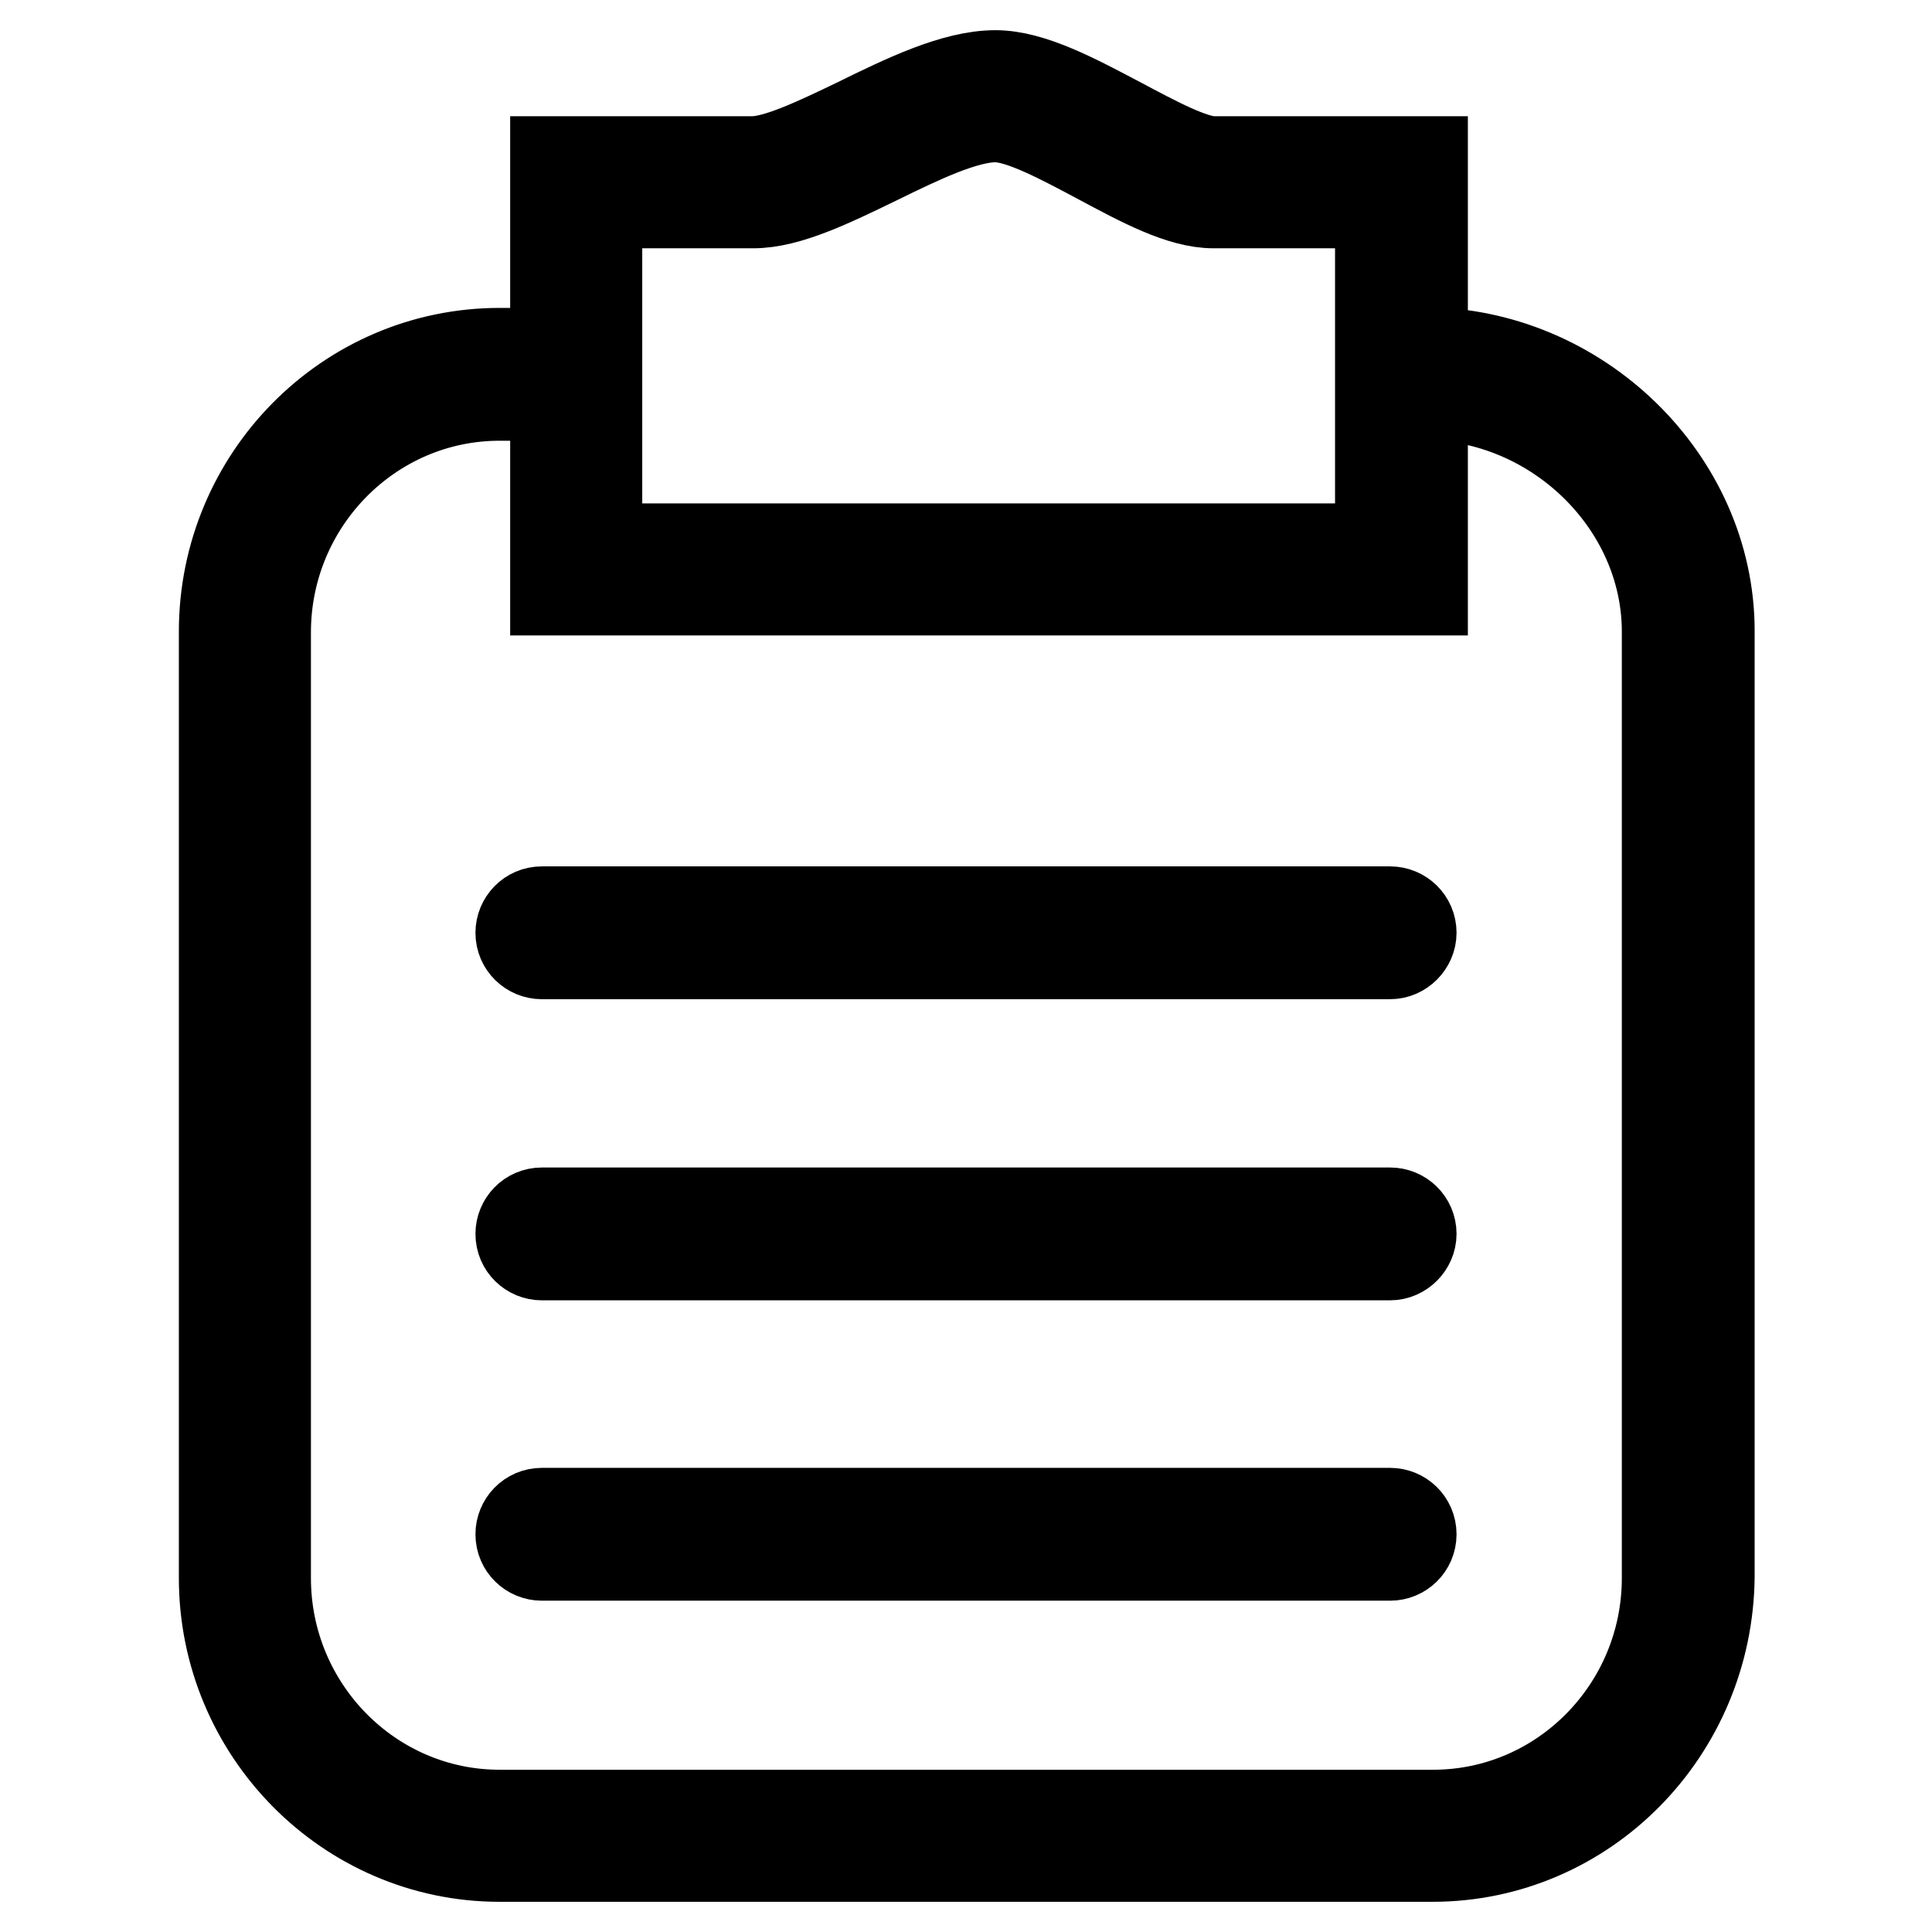<?xml version="1.0" encoding="utf-8"?>
<!-- Svg Vector Icons : http://www.onlinewebfonts.com/icon -->
<!DOCTYPE svg PUBLIC "-//W3C//DTD SVG 1.1//EN" "http://www.w3.org/Graphics/SVG/1.1/DTD/svg11.dtd">
<svg version="1.1" xmlns="http://www.w3.org/2000/svg" xmlns:xlink="http://www.w3.org/1999/xlink" x="0px" y="0px" viewBox="0 0 256 256" enable-background="new 0 0 256 256" xml:space="preserve">
<g> <path stroke-width="12" fill-opacity="0" stroke="#000000"  d="M184.2,206.1H71.8c-1.5,0-2.8-1.2-2.8-2.8c0-1.5,1.2-2.8,2.8-2.8h112.4c1.5,0,2.8,1.2,2.8,2.8 C187,204.9,185.7,206.1,184.2,206.1z M184.2,166.3H71.8c-1.5,0-2.8-1.2-2.8-2.8c0-1.5,1.2-2.8,2.8-2.8h112.4c1.5,0,2.8,1.2,2.8,2.8 C187,165,185.7,166.3,184.2,166.3z M184.2,126.4H71.8c-1.5,0-2.8-1.2-2.8-2.8c0-1.5,1.2-2.8,2.8-2.8h112.4c1.5,0,2.8,1.2,2.8,2.8 C187,125.1,185.7,126.4,184.2,126.4z M188.4,78.2H73.6V21.4h26.1c3.3,0,8.7-2.6,13.9-5.1c6.3-3.1,12.9-6.3,18.3-6.3 c4.8,0,10.7,3.2,16.4,6.2c4.7,2.5,9.7,5.2,12.5,5.2h27.7V78.2L188.4,78.2z M79.1,72.7h103.8V26.9h-22.1c-4.3,0-9.5-2.8-15.1-5.8 c-4.9-2.6-10.4-5.6-13.8-5.6c-4.1,0-10.1,2.9-15.8,5.7c-6,2.9-11.7,5.7-16.3,5.7H79.1V72.7z M189.8,246H66.2 c-20.1,0-36.5-16.6-36.5-36.9V83.7c0-20.4,16.4-36.9,36.5-36.9H75c1.5,0,2.8,1.2,2.8,2.8s-1.2,2.8-2.8,2.8h-8.8 c-17.1,0-31,14.1-31,31.4v125.3c0,17.3,13.9,31.4,31,31.4h123.7c17.1,0,31-14.1,31-31.4V83.7c0-17-14.8-31.4-32.3-31.4 c-1.5,0-2.8-1.2-2.8-2.8s1.2-2.8,2.8-2.8c20.5,0,37.9,16.9,37.9,36.9v125.3C226.3,229.4,210,246,189.8,246z"/></g>
</svg>
